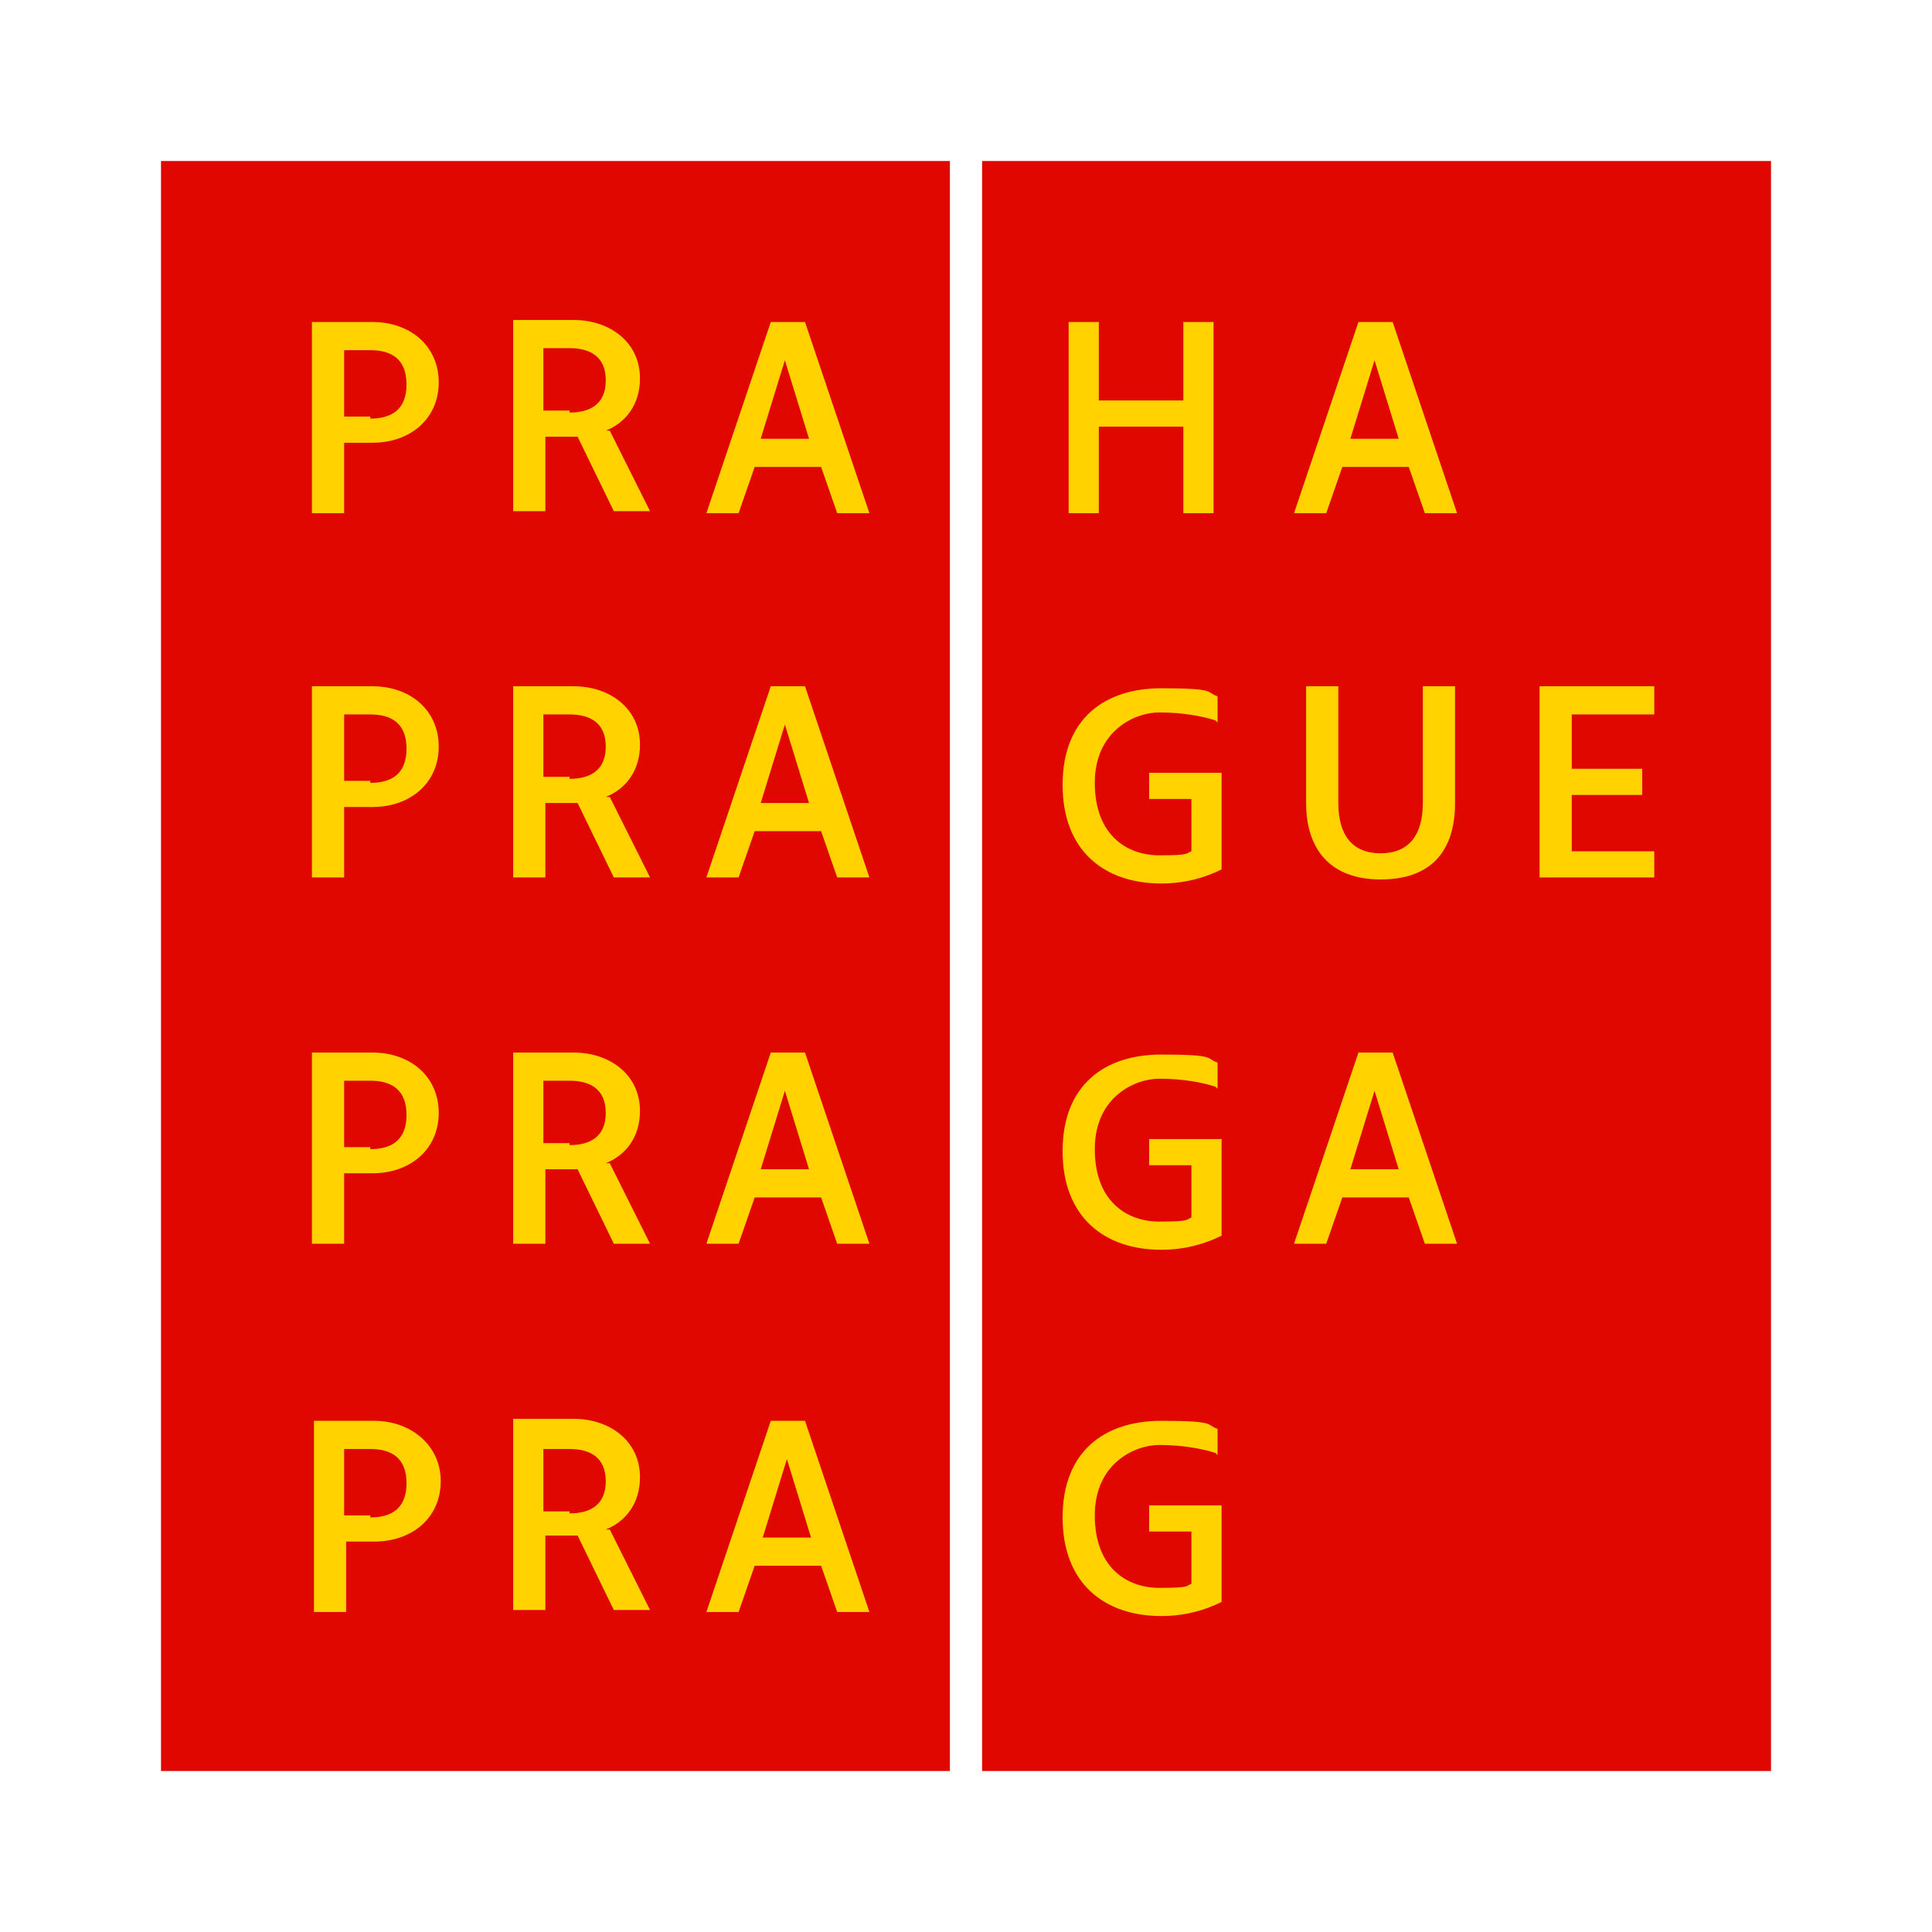 <svg xmlns="http://www.w3.org/2000/svg" id="Vrstva_1" width="33.9mm" height="33.9mm" viewBox="0 0 96 96"><defs><style>      .st0 {        fill: #ffd200;      }      .st1 {        fill: #e00700;      }    </style></defs><rect class="st1" x="8" y="8" width="39.2" height="80"></rect><rect class="st1" x="48.8" y="8" width="39.2" height="80"></rect><path class="st0" d="M67.1,21.8l1.2-3.9,1.2,3.9h-2.5ZM69.1,16h-1.6l-3.2,9.5h1.6l.8-2.3h3.3l.8,2.3h1.6l-3.2-9.5Z"></path><polygon class="st0" points="76.5 43.6 76.5 34.1 82.2 34.1 82.2 35.5 78.1 35.5 78.1 38.2 81.6 38.2 81.6 39.5 78.1 39.5 78.1 42.3 82.2 42.3 82.2 43.6 76.5 43.6"></polygon><polygon class="st0" points="53.1 25.5 53.1 16 54.6 16 54.6 19.9 58.8 19.9 58.8 16 60.3 16 60.3 25.5 58.8 25.5 58.8 21.2 54.6 21.2 54.6 25.5 53.1 25.5"></polygon><path class="st0" d="M37.8,21.8l1.2-3.9,1.2,3.9h-2.5ZM39.9,16h-1.6l-3.2,9.5h1.6l.8-2.3h3.3l.8,2.3h1.6l-3.2-9.5Z"></path><path class="st0" d="M67.1,58.1l1.2-3.9,1.2,3.9h-2.5ZM69.1,52.3h-1.6l-3.2,9.5h1.6l.8-2.3h3.3l.8,2.3h1.6l-3.2-9.5Z"></path><path class="st0" d="M28.3,20.4h-1.3v-3.1h1.3c1,0,1.8.4,1.8,1.6s-.8,1.6-1.8,1.6M30.1,21.4c1-.4,1.7-1.3,1.7-2.6,0-1.8-1.5-2.9-3.3-2.9h-3v9.5h1.6v-3.7h1.6l1.8,3.7h1.8l-2-4Z"></path><path class="st0" d="M37.8,39.9l1.2-3.9,1.2,3.9h-2.5ZM39.9,34.1h-1.6l-3.2,9.5h1.6l.8-2.3h3.3l.8,2.3h1.6l-3.2-9.5Z"></path><g><path class="st0" d="M18.4,20.7h-1.3v-3.3h1.3c1,0,1.8.4,1.8,1.7s-.8,1.7-1.8,1.7M18.5,16h-3v9.5h1.6v-3.5h1.4c1.9,0,3.3-1.2,3.3-3s-1.4-3-3.3-3"></path><path class="st0" d="M28.3,38.6h-1.3v-3.1h1.3c1,0,1.8.4,1.8,1.6s-.8,1.6-1.8,1.6M30.1,39.6c1-.4,1.7-1.3,1.7-2.6,0-1.8-1.5-2.9-3.3-2.9h-3v9.5h1.6v-3.7h1.6l1.8,3.7h1.8l-2-4Z"></path></g><path class="st0" d="M37.8,58.1l1.2-3.9,1.2,3.9h-2.5ZM39.9,52.3h-1.6l-3.2,9.5h1.6l.8-2.3h3.3l.8,2.3h1.6l-3.2-9.5Z"></path><g><path class="st0" d="M18.4,38.8h-1.3v-3.3h1.3c1,0,1.8.4,1.8,1.7s-.8,1.7-1.8,1.7M18.5,34.1h-3v9.5h1.6v-3.5h1.4c1.9,0,3.3-1.2,3.3-3s-1.4-3-3.3-3"></path><path class="st0" d="M28.3,56.8h-1.3v-3.1h1.3c1,0,1.8.4,1.8,1.6s-.8,1.6-1.8,1.6M30.1,57.8c1-.4,1.7-1.3,1.7-2.6,0-1.8-1.5-2.9-3.3-2.9h-3v9.5h1.6v-3.7h1.6l1.8,3.7h1.8l-2-4Z"></path></g><path class="st0" d="M37.9,76.4l1.2-3.9,1.2,3.9h-2.5ZM39.9,70.6h-1.6l-3.2,9.5h1.6l.8-2.3h3.3l.8,2.3h1.6l-3.2-9.5Z"></path><g><path class="st0" d="M18.4,57h-1.3v-3.3h1.3c1,0,1.8.4,1.8,1.7s-.8,1.7-1.8,1.7M18.5,52.3h-3v9.5h1.6v-3.5h1.4c1.9,0,3.3-1.2,3.3-3s-1.4-3-3.3-3"></path><path class="st0" d="M28.3,75.1h-1.3v-3.1h1.3c1,0,1.8.4,1.8,1.6s-.8,1.6-1.8,1.6M30.1,76c1-.4,1.7-1.3,1.7-2.6,0-1.8-1.5-2.9-3.3-2.9h-3v9.5h1.6v-3.7h1.6l1.8,3.7h1.8l-2-4Z"></path><path class="st0" d="M18.4,75.3h-1.3v-3.3h1.3c1,0,1.8.4,1.8,1.7s-.8,1.7-1.8,1.7M18.6,70.6h-3v9.5h1.6v-3.5h1.4c1.9,0,3.3-1.2,3.3-3s-1.5-3-3.3-3"></path><path class="st0" d="M60.4,72.2c-.6-.2-1.6-.4-2.8-.4s-3.2.9-3.2,3.5,1.6,3.6,3.2,3.6,1.3-.1,1.6-.2v-2.6h-2.1v-1.3h3.6v4.8c-.8.4-1.8.7-3,.7-2.8,0-4.9-1.6-4.9-4.9s2.1-4.8,4.9-4.8,2.2.2,2.8.4v1.3Z"></path><path class="st0" d="M60.4,54c-.6-.2-1.6-.4-2.8-.4s-3.2.9-3.2,3.5,1.6,3.6,3.2,3.6,1.3-.1,1.6-.2v-2.6h-2.1v-1.3h3.6v4.8c-.8.4-1.8.7-3,.7-2.8,0-4.9-1.6-4.9-4.9s2.1-4.8,4.9-4.8,2.2.2,2.8.4v1.3Z"></path><path class="st0" d="M60.4,35.8c-.6-.2-1.6-.4-2.8-.4s-3.2.9-3.2,3.5,1.6,3.6,3.2,3.6,1.3-.1,1.6-.2v-2.6h-2.1v-1.3h3.6v4.8c-.8.4-1.8.7-3,.7-2.8,0-4.9-1.6-4.9-4.9s2.1-4.8,4.9-4.8,2.2.2,2.8.4v1.3Z"></path><path class="st0" d="M68.6,43.7c-2.5,0-3.7-1.5-3.7-3.8v-5.8h1.6v5.8c0,1.6.7,2.5,2.1,2.5s2.1-.9,2.1-2.5v-5.8h1.6v5.8c0,2.3-1.1,3.8-3.7,3.8"></path></g></svg>
